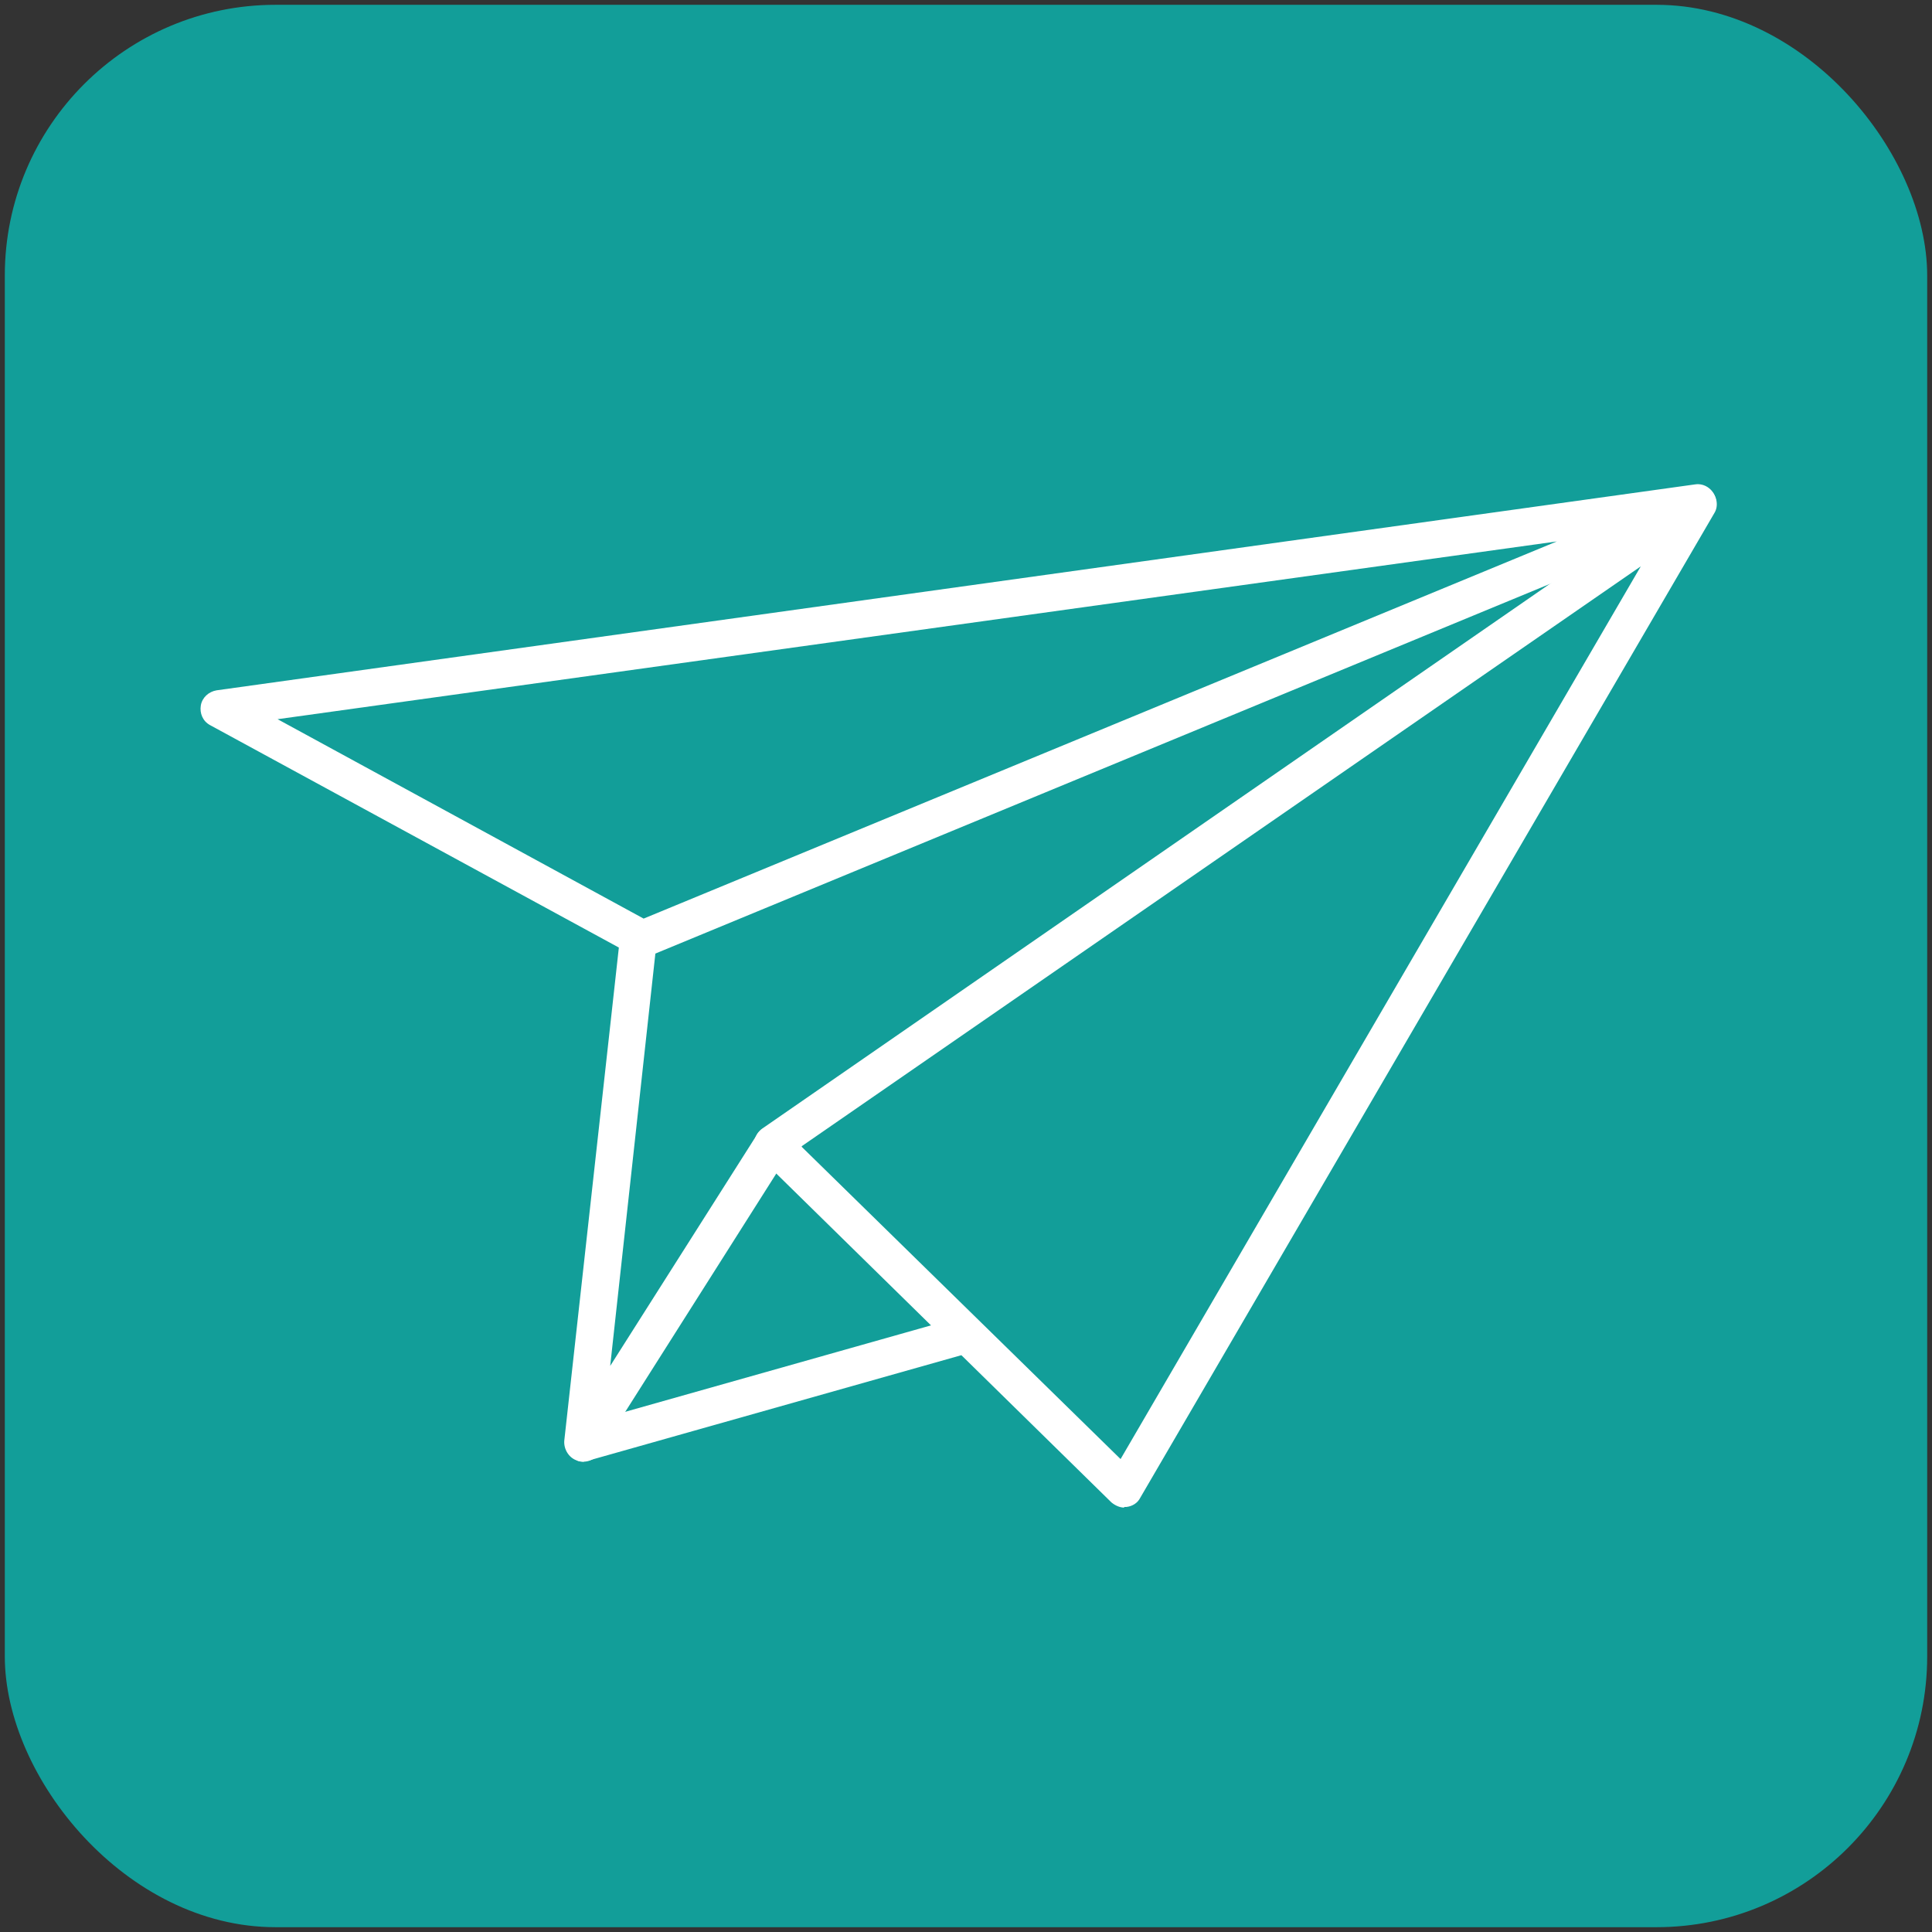 <?xml version="1.0" encoding="UTF-8"?> <svg xmlns="http://www.w3.org/2000/svg" width="201" height="201" viewBox="0 0 201 201" fill="none"><rect x="0" y="0" width="201" height="201" fill="#333333" stroke="none"/><rect x="0.5" y="0.5" width="200" height="200" rx="28.169" fill="#129E99"></rect><path d="M116.99 156.848C116.512 156.848 116.035 156.643 115.625 156.302L79.043 120.407C78.634 119.998 78.429 119.452 78.497 118.838C78.497 118.292 78.838 117.746 79.316 117.405L175.617 50.803C176.368 50.257 177.392 50.393 178.006 51.007C178.62 51.621 178.825 52.645 178.347 53.396L118.628 155.824C118.355 156.37 117.809 156.711 117.195 156.779C117.127 156.779 116.99 156.779 116.922 156.779L116.99 156.848ZM83.411 119.316L116.581 151.798L170.703 58.923L83.411 119.247V119.316Z" fill="white"></path><path d="M66.826 99.594C66.826 99.594 66.212 99.526 65.87 99.389L21.849 75.437C21.098 75.028 20.757 74.209 20.893 73.39C21.03 72.571 21.712 71.957 22.532 71.82L176.367 50.393C177.323 50.256 178.21 50.871 178.483 51.826C178.756 52.781 178.278 53.737 177.391 54.078L67.577 99.457C67.577 99.457 67.099 99.594 66.826 99.594ZM28.879 74.823L66.962 95.568L161.967 56.33L28.879 74.823Z" fill="white"></path><path d="M60.617 152.071C60.617 152.071 60.207 152.071 60.002 151.934C59.183 151.661 58.637 150.774 58.706 149.887L64.438 98.093C64.575 97.069 65.53 96.25 66.554 96.387C67.578 96.523 68.397 97.479 68.26 98.502L63.483 142.108L78.771 118.019C79.317 117.132 80.546 116.859 81.433 117.405C82.32 117.951 82.593 119.179 82.047 120.066L62.323 151.184C61.981 151.729 61.367 152.071 60.685 152.071H60.617Z" fill="white"></path><path d="M60.752 152.071C59.933 152.071 59.114 151.525 58.909 150.638C58.636 149.614 59.182 148.522 60.206 148.249L98.836 137.331C99.859 137.058 100.951 137.604 101.224 138.628C101.497 139.651 100.951 140.743 99.928 141.016L61.298 151.934C61.298 151.934 60.957 152.003 60.752 152.003V152.071Z" fill="white"></path></svg> 